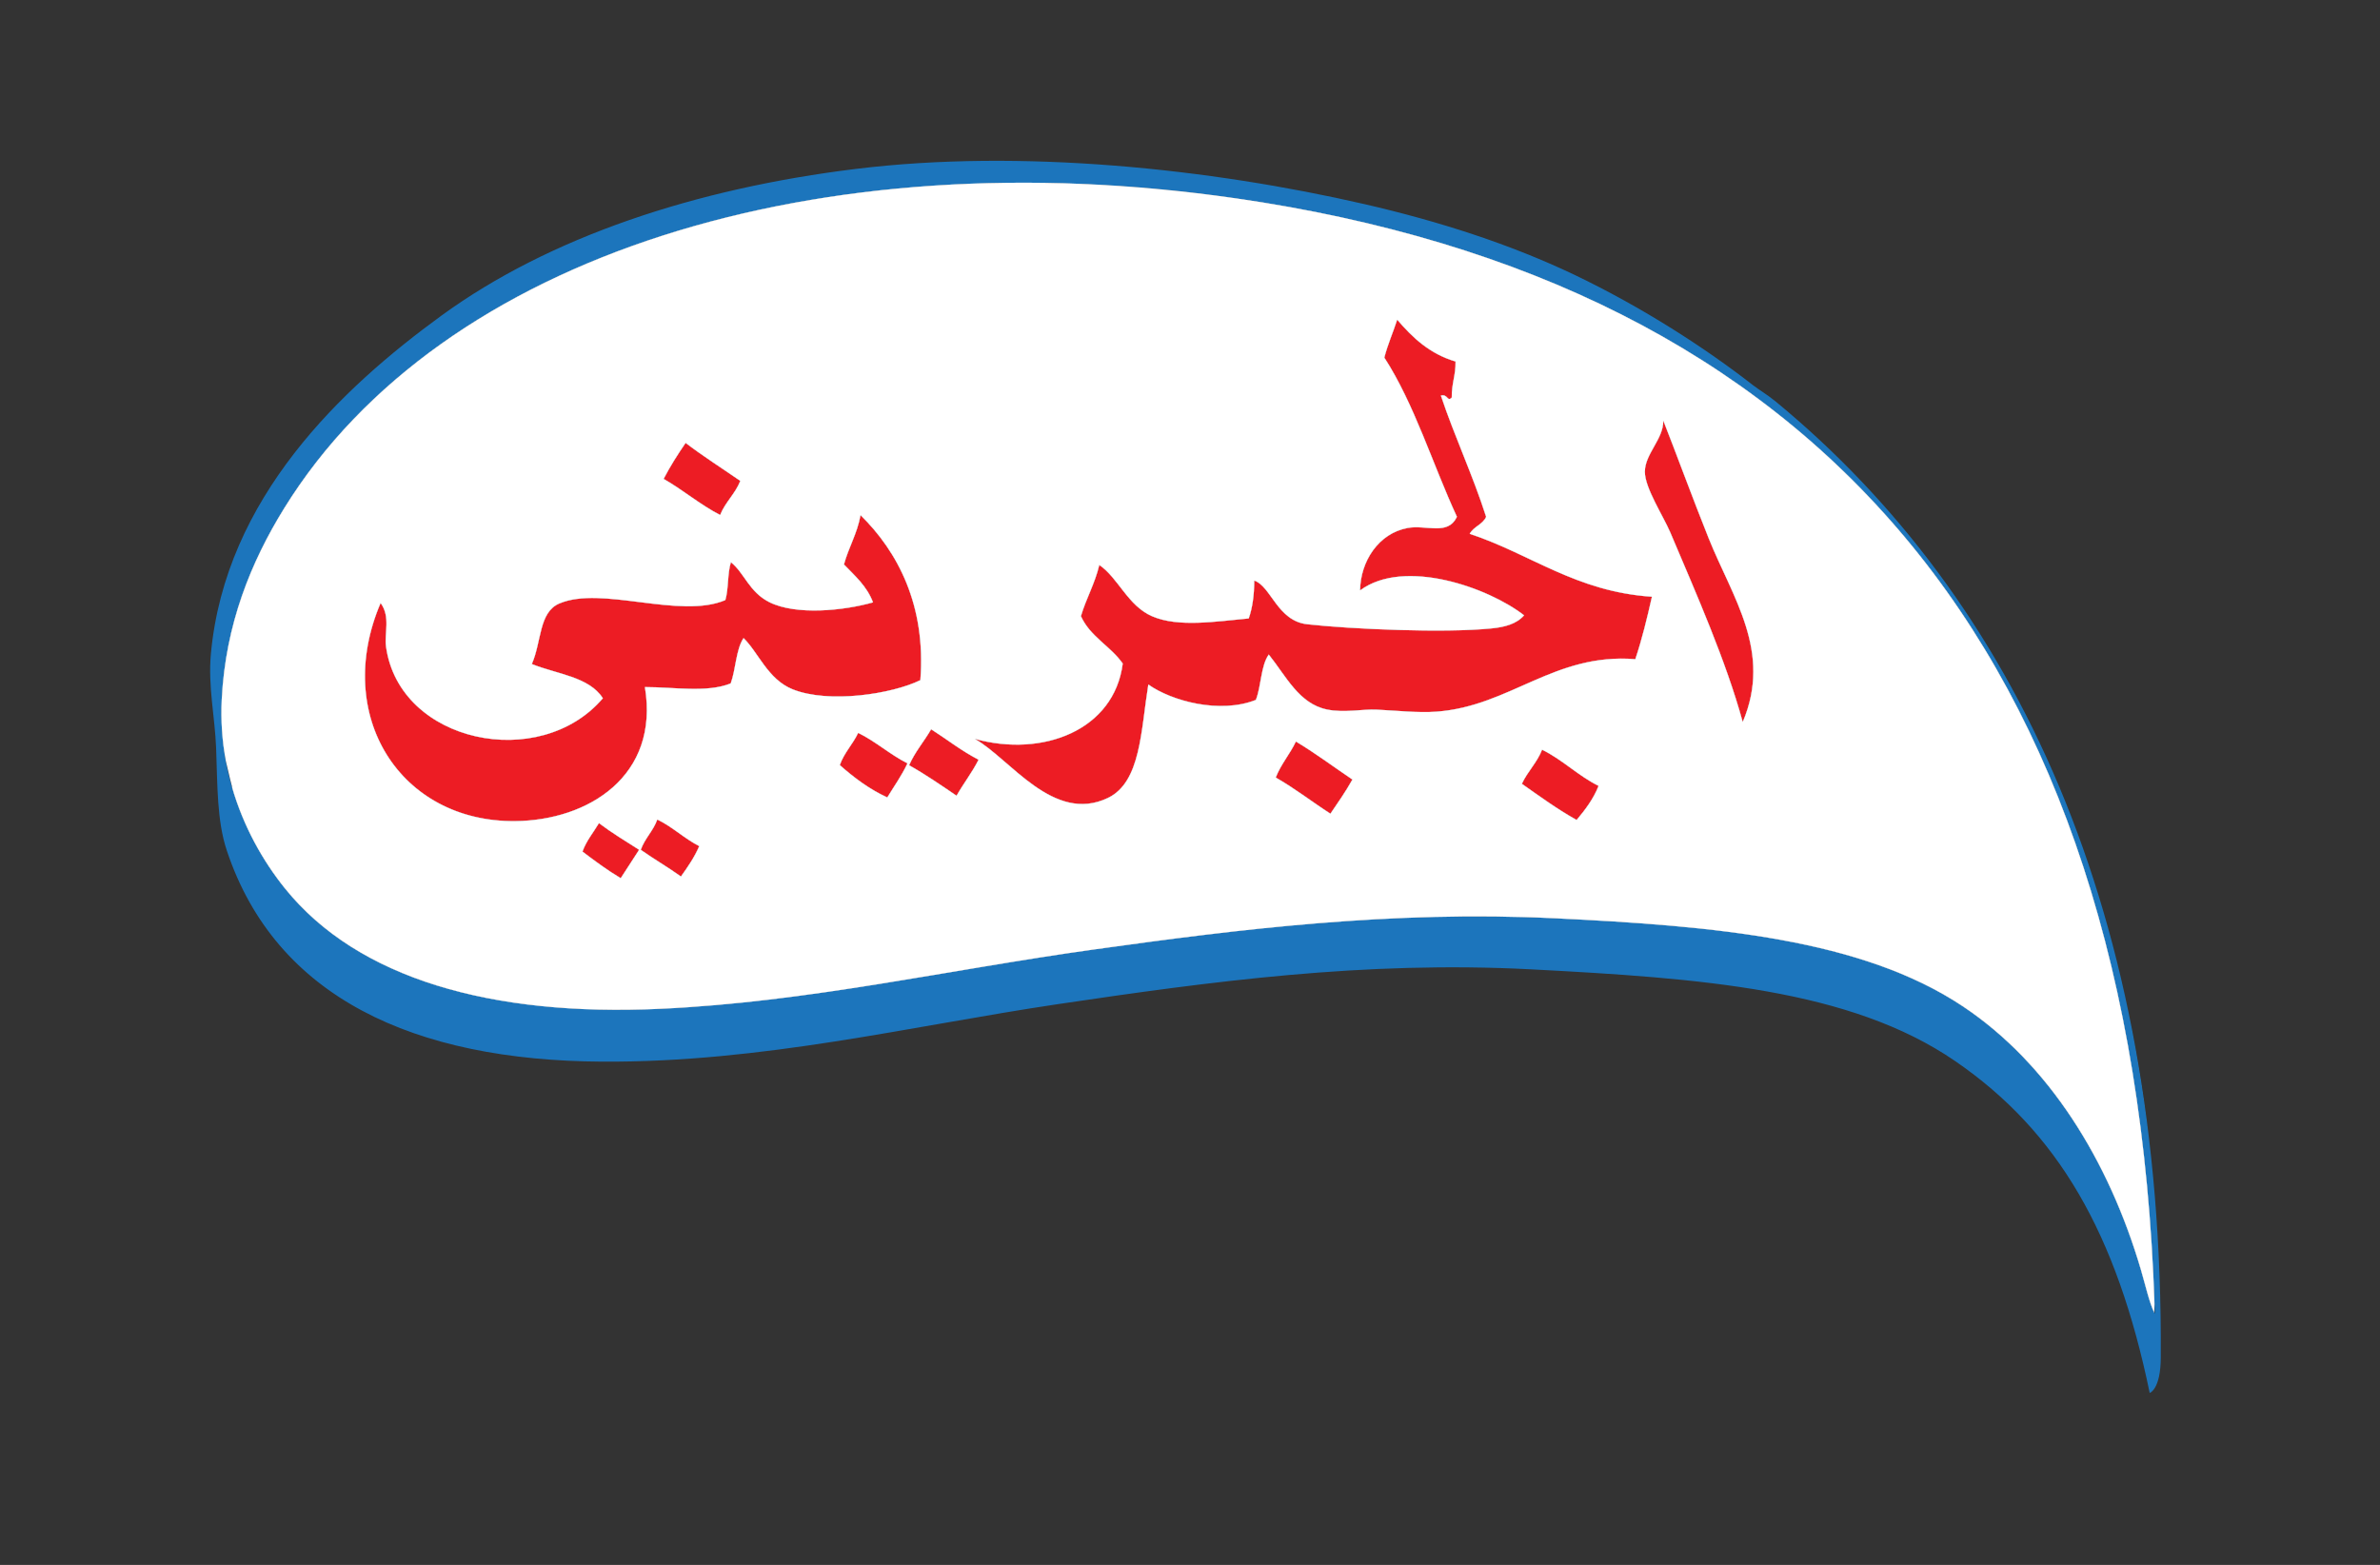 <?xml version="1.0" encoding="UTF-8"?>
<svg id="Layer_1" xmlns="http://www.w3.org/2000/svg" version="1.1" viewBox="0 0 595.28 391.44">
  <rect x="0" y="0" width="595.28" height="391.44" fill="#333333" stroke="none"/>
  <!-- Generator: Adobe Illustrator 29.0.1, SVG Export Plug-In . SVG Version: 2.1.0 Build 192)  -->
  <defs>
    <style>
      .st0 {
        fill: #fff;
      }

      .st0, .st1, .st2 {
        fill-rule: evenodd;
      }

      .st1 {
        fill: #1c75bc;
      }

      .st2 {
        fill: #ed1c24;
      }
    </style>
  </defs>
  <path class="st0" d="M159.84,212.56c-1.52,2.36-3.06,4.72-4.59,7.09-3.38-2.02-6.49-4.33-9.55-6.65,1-2.76,2.73-4.75,4.11-7.09,3.17,2.39,6.62,4.49,10.03,6.65Z"/>
  <path class="st0" d="M174.88,211.65c-1.22,2.81-2.88,5.22-4.57,7.57-3.24-2.32-6.77-4.36-10.03-6.66,1.04-2.89,3.1-4.69,4.13-7.56,3.83,1.86,6.7,4.72,10.47,6.65Z"/>
  <path class="st0" d="M185.15,120.29c-1.29,3.25-3.74,5.28-5.04,8.51-5.07-2.63-9.21-6.22-14.11-9.02,1.65-3.18,3.53-6.12,5.49-8.98,4.38,3.35,9.1,6.33,13.66,9.49h0Z"/>
  <path class="st0" d="M226.96,190.94c-1.45,3.09-3.34,5.71-5.04,8.51-4.54-2.09-8.31-4.96-11.86-8.08,1.11-3.12,3.23-5.17,4.59-8.04,4.44,2.18,7.9,5.39,12.31,7.61Z"/>
  <path class="st0" d="M230.19,170.12c-7.08,3.48-22.86,5.92-31.94,2.29-6.22-2.5-8.62-9.34-12.28-12.82-1.93,2.9-1.92,7.81-3.22,11.35-5.95,2.38-14.08.91-21.46.91,3.7,22.26-14.19,33.37-32.46,33.53-28.75.25-45.63-26.42-33.63-54.53,2.52,3.47.88,7.52,1.34,10.88,3.33,24.18,38.54,31.42,54.26,12.93-3.44-5.41-11.53-6.04-17.77-8.57,2.47-5.6,1.72-12.93,6.88-15.13,10.6-4.52,30.09,4.01,41.52-.85.83-2.76.51-6.74,1.39-9.47,3.36,2.71,4.55,7.45,9.56,9.97,6.73,3.4,18.79,2.13,25.99.07-1.53-4.08-4.53-6.65-7.27-9.49,1.18-4.32,3.29-7.63,4.14-12.31,9.29,9.11,16.41,22.58,14.95,41.24Z"/>
  <path class="st0" d="M244.74,190.03c-1.61,3.22-3.76,5.91-5.49,8.99-3.86-2.62-7.7-5.28-11.85-7.61,1.47-3.37,3.73-5.91,5.5-8.98,3.96,2.53,7.57,5.4,11.84,7.6h0Z"/>
  <path class="st0" d="M338.25,194.99c-1.68,3.01-3.61,5.75-5.49,8.52-4.61-2.96-8.85-6.3-13.66-9.03,1.31-3.36,3.53-5.8,5.03-8.99,4.93,2.95,9.41,6.33,14.12,9.5Z"/>
  <path class="st0" d="M399.82,196.58c-1.33,3.34-3.36,5.97-5.48,8.51-4.85-2.71-9.23-5.91-13.68-9.04,1.44-3.1,3.77-5.25,5.05-8.51,5.17,2.54,8.96,6.49,14.11,9.04h0Z"/>
  <path class="st0" d="M413.17,149.27c-1.21,5.37-2.5,10.68-4.15,15.6-20.28-1.63-31.31,11.78-49.74,13.13-4.53.34-9.76-.25-15.06-.51-3.24-.16-8.08.86-12.31-.03-7.03-1.44-10.28-8.43-14.57-13.76-2.01,2.82-1.87,7.86-3.23,11.36-8.96,3.56-21.06.3-26.9-3.86-1.86,11.54-1.88,24.44-10.1,28.38-13.66,6.55-24.55-9.91-33.26-14.75,16.99,4.68,34.83-2.17,36.98-18.86-3.06-4.38-8.13-6.7-10.46-11.85,1.33-4.48,3.48-8.08,4.59-12.78,4.66,3.12,7.13,10.21,13.21,12.82,6.57,2.83,15.97,1.29,24.17.54.94-2.67,1.37-5.86,1.38-9.47,4.16,1.38,5.75,10.08,13.22,10.92,11,1.23,34.27,2.24,46.06,1.05,3.31-.32,6.31-1.09,8.22-3.29-8.9-6.95-29.98-14.43-41.03-6.25.09-7.24,4.62-14.25,11.89-15.59,4.64-.86,10.1,2.04,12.33-2.82-6.11-13.2-10.59-28.1-18.15-39.81.87-3.35,2.18-6.27,3.21-9.46,3.85,4.53,8.17,8.56,14.58,10.45.07,3.42-1.02,5.59-.94,8.99-1.12,1.21-.97-.98-2.73-.48,3.48,10.41,7.95,19.81,11.32,30.33-.85,1.95-3.14,2.41-4.11,4.26,15.35,5.07,26.54,14.47,45.58,15.74h0Z"/>
  <path class="st0" d="M435.89,180.57c-4.2-15.31-11.47-31.72-18.11-47.39-1.79-4.19-6.37-11.14-6.36-15.18.02-4.5,4.68-8.18,4.6-12.77,3.11,7.88,7.28,19.28,11.33,29.39,5.98,14.91,15.97,28.36,8.54,45.95h0Z"/>
  <path class="st0" d="M538.8,328.28c-.52,10.53-1.57,16.42-1.57,16.42l-1.36-10.08c-1.81-13.81-20.22-54.77-20.22-54.77-38.71-57.7-194.6-42.72-194.6-42.72,0,0-36.54,2.79-147.11,19.33-107.03,16-115.48-55-115.91-59.57,2.83,9.81,7.68,18.45,13.28,25.39,18.15,22.47,51.48,32.04,93.9,30.06,37.03-1.72,71.65-9.73,108.62-14.87,36.62-5.12,74.29-9.74,114.98-7.78,40.23,1.93,76.83,5.19,102.11,22.02,21.54,14.35,36.54,38.62,44.56,65.93,1.1,3.73,2.11,8.26,3.32,10.64h0Z"/>
  <path class="st0" d="M538.89,326.26c-5.53-163.72-84.25-255.64-229.94-276.68-103.76-14.99-198.53,13.95-237.87,77.54-8.32,13.45-14.68,29.08-15.62,47.78-.27,5.33.11,10.48,1.01,15.38-.89-4.06-1.89-9.28-2.12-13.31-.44-7.69,3.3-29.28,3.3-29.28,30.27-82.49,138.07-100.46,138.07-100.46,221.57-17.69,295.78,84.72,323.81,162.07,18.55,51.17,20.3,93.9,19.36,116.96h0Z"/>
  <g>
    <g>
      <path class="st2" d="M413.17,149.27c-1.21,5.37-2.5,10.68-4.15,15.6-20.28-1.63-31.31,11.78-49.74,13.13-4.53.34-9.76-.25-15.06-.51-3.24-.16-8.08.86-12.31-.03-7.03-1.44-10.28-8.43-14.57-13.76-2.01,2.82-1.87,7.86-3.23,11.36-8.96,3.56-21.06.3-26.9-3.86-1.86,11.54-1.88,24.44-10.1,28.38-13.66,6.55-24.55-9.91-33.26-14.75,16.99,4.68,34.83-2.17,36.98-18.86-3.06-4.38-8.13-6.7-10.46-11.85,1.33-4.48,3.48-8.08,4.59-12.78,4.66,3.12,7.13,10.21,13.21,12.82,6.57,2.83,15.97,1.29,24.17.54.94-2.67,1.37-5.86,1.38-9.47,4.16,1.38,5.75,10.08,13.22,10.92,11,1.23,34.27,2.24,46.06,1.05,3.31-.32,6.31-1.09,8.22-3.29-8.9-6.95-29.98-14.43-41.03-6.25.09-7.24,4.62-14.25,11.89-15.59,4.64-.86,10.1,2.04,12.33-2.82-6.11-13.2-10.59-28.1-18.15-39.81.87-3.35,2.18-6.27,3.21-9.46,3.85,4.53,8.17,8.56,14.58,10.45.07,3.42-1.02,5.59-.94,8.99-1.12,1.21-.97-.98-2.73-.48,3.48,10.41,7.95,19.81,11.32,30.33-.85,1.95-3.14,2.41-4.11,4.26,15.35,5.07,26.54,14.47,45.58,15.74h0Z"/>
      <path class="st2" d="M435.89,180.57c-4.2-15.31-11.47-31.72-18.11-47.39-1.79-4.19-6.37-11.14-6.36-15.18.02-4.5,4.68-8.18,4.6-12.77,3.11,7.88,7.28,19.28,11.33,29.39,5.98,14.91,15.97,28.36,8.54,45.95h0Z"/>
      <path class="st2" d="M185.15,120.29c-1.29,3.25-3.74,5.28-5.04,8.51-5.07-2.63-9.21-6.22-14.11-9.02,1.65-3.18,3.53-6.12,5.49-8.98,4.38,3.35,9.1,6.33,13.66,9.49h0Z"/>
      <path class="st2" d="M230.19,170.12c-7.08,3.48-22.86,5.92-31.94,2.29-6.22-2.5-8.62-9.34-12.28-12.82-1.93,2.9-1.92,7.81-3.22,11.35-5.95,2.38-14.08.91-21.46.91,3.7,22.26-14.19,33.37-32.46,33.53-28.75.25-45.63-26.42-33.63-54.53,2.52,3.47.88,7.52,1.34,10.88,3.33,24.18,38.54,31.42,54.26,12.93-3.44-5.41-11.53-6.04-17.77-8.57,2.47-5.6,1.72-12.93,6.88-15.13,10.6-4.52,30.09,4.01,41.52-.85.83-2.76.51-6.74,1.39-9.47,3.36,2.71,4.55,7.45,9.56,9.97,6.73,3.4,18.79,2.13,25.99.07-1.53-4.08-4.53-6.65-7.27-9.49,1.18-4.32,3.29-7.63,4.14-12.31,9.29,9.11,16.41,22.58,14.95,41.24Z"/>
      <path class="st2" d="M244.74,190.03c-1.61,3.22-3.76,5.91-5.49,8.99-3.86-2.62-7.7-5.28-11.85-7.61,1.47-3.37,3.73-5.91,5.5-8.98,3.96,2.53,7.57,5.4,11.84,7.6h0Z"/>
      <path class="st2" d="M226.96,190.94c-1.45,3.09-3.34,5.71-5.04,8.51-4.54-2.09-8.31-4.96-11.86-8.08,1.11-3.12,3.23-5.17,4.59-8.04,4.44,2.18,7.9,5.39,12.31,7.61Z"/>
      <path class="st2" d="M338.25,194.99c-1.68,3.01-3.61,5.75-5.49,8.52-4.61-2.96-8.85-6.3-13.66-9.03,1.31-3.36,3.53-5.8,5.03-8.99,4.93,2.95,9.41,6.33,14.12,9.5Z"/>
      <path class="st2" d="M399.82,196.58c-1.33,3.34-3.36,5.97-5.48,8.51-4.85-2.71-9.23-5.91-13.68-9.04,1.44-3.1,3.77-5.25,5.05-8.51,5.17,2.54,8.96,6.49,14.11,9.04h0Z"/>
      <path class="st2" d="M174.88,211.65c-1.22,2.81-2.88,5.22-4.57,7.57-3.24-2.32-6.77-4.36-10.03-6.66,1.04-2.89,3.1-4.69,4.13-7.56,3.83,1.86,6.7,4.72,10.47,6.65Z"/>
      <path class="st2" d="M159.84,212.56c-1.52,2.36-3.06,4.72-4.59,7.09-3.38-2.02-6.49-4.33-9.55-6.65,1-2.76,2.73-4.75,4.11-7.09,3.17,2.39,6.62,4.49,10.03,6.65Z"/>
    </g>
    <path class="st1" d="M444.3,100.57c-2.28-1.89-4.39-3.08-5.91-4.27-11.69-9.13-27.55-19.42-44.64-27.58-15.96-7.6-33.6-13.31-52.42-17.65-38.76-8.91-86.01-13.88-127.25-8.82-40.01,4.9-76.61,16.99-103.65,36.68-24.91,18.13-54.07,45.53-57.68,84.6-.75,8.22,1.01,15.69,1.31,23.68.35,9.23.17,18.07,2.68,25.57,12.25,36.68,46.79,52.51,93.85,52.77,40.14.24,77.17-8.9,114.07-14.39,37.96-5.63,76.57-10.88,118.18-8.7,42.54,2.23,79.91,4.89,106.23,22.98,25.62,17.6,40.34,43,48.61,82.98,0,0,2.78-.86,2.77-9,.67-111.29-36.35-189.47-96.15-238.85h0ZM538.8,328.28c-1.21-2.38-2.22-6.91-3.32-10.64-8.02-27.31-23.02-51.58-44.56-65.93-25.28-16.83-61.88-20.09-102.11-22.02-40.69-1.96-78.36,2.66-114.98,7.78-36.97,5.14-71.59,13.15-108.62,14.87-42.42,1.98-75.75-7.59-93.9-30.06-5.6-6.94-10.45-15.58-13.28-25.39-.61-2.1-1.13-4.25-1.53-6.46,0-.05-.02-.1-.03-.15-.9-4.9-1.28-10.05-1.01-15.38.94-18.7,7.3-34.33,15.62-47.78,39.34-63.59,134.11-92.53,237.87-77.54,145.69,21.04,224.41,112.96,229.94,276.68.03.78.06,1.56.08,2.34-.06-.1-.12-.21-.17-.32h0Z"/>
    <path class="st0" d="M308.95,49.58c-103.76-14.99-198.53,13.95-237.87,77.54-8.32,13.45-14.68,29.08-15.62,47.78-.27,5.33.11,10.48,1.01,15.38,0,.05.02.1.03.15.8,3.59,1.51,6.23,1.51,6.23,0,0,0,.08.02.23,2.83,9.81,7.68,18.45,13.28,25.39,18.15,22.47,51.48,32.04,93.9,30.06,37.03-1.72,71.65-9.73,108.62-14.87,36.62-5.12,74.29-9.74,114.98-7.78,40.23,1.93,76.83,5.19,102.11,22.02,21.54,14.35,36.54,38.62,44.56,65.93,1.1,3.73,2.11,8.26,3.32,10.64.03-.65.06-1.33.09-2.02-5.53-163.72-84.25-255.64-229.94-276.68h0ZM171.49,110.8c4.38,3.35,9.1,6.33,13.66,9.49-1.29,3.25-3.74,5.28-5.04,8.51-5.07-2.63-9.21-6.22-14.11-9.02,1.65-3.18,3.53-6.12,5.49-8.98h0ZM155.25,219.65c-3.38-2.02-6.49-4.33-9.55-6.65,1-2.76,2.73-4.75,4.11-7.09,3.17,2.39,6.62,4.49,10.03,6.65-1.52,2.36-3.06,4.72-4.59,7.09ZM170.31,219.22c-3.24-2.32-6.77-4.36-10.03-6.66,1.04-2.89,3.1-4.69,4.13-7.56,3.83,1.86,6.7,4.72,10.47,6.65-1.22,2.81-2.88,5.22-4.57,7.57ZM185.97,159.59c-1.93,2.9-1.92,7.81-3.22,11.35-5.95,2.38-14.08.91-21.46.91,3.7,22.26-14.19,33.37-32.46,33.53-28.75.25-45.63-26.42-33.63-54.53,2.52,3.47.88,7.52,1.34,10.88,3.33,24.18,38.54,31.42,54.26,12.93-3.44-5.41-11.53-6.04-17.77-8.57,2.47-5.6,1.72-12.93,6.88-15.13,10.6-4.52,30.09,4.01,41.52-.85.83-2.76.51-6.74,1.39-9.47,3.36,2.71,4.55,7.45,9.56,9.97,6.73,3.4,18.79,2.13,25.99.07-1.53-4.08-4.53-6.65-7.27-9.49,1.18-4.32,3.29-7.63,4.14-12.31,9.29,9.11,16.41,22.58,14.95,41.24-7.08,3.48-22.86,5.92-31.94,2.29-6.22-2.5-8.62-9.34-12.28-12.82ZM221.92,199.45c-4.54-2.09-8.31-4.96-11.86-8.08,1.11-3.12,3.23-5.17,4.59-8.04,4.44,2.18,7.9,5.39,12.31,7.61-1.45,3.09-3.34,5.71-5.04,8.51ZM239.25,199.02c-3.86-2.62-7.7-5.28-11.85-7.61,1.47-3.37,3.73-5.91,5.5-8.98,3.96,2.53,7.57,5.4,11.84,7.6-1.61,3.22-3.76,5.91-5.49,8.99h0ZM332.76,203.51c-4.61-2.96-8.85-6.3-13.66-9.03,1.31-3.36,3.53-5.8,5.03-8.99,4.93,2.95,9.41,6.33,14.12,9.5-1.68,3.01-3.61,5.75-5.49,8.52ZM394.34,205.09c-4.85-2.71-9.23-5.91-13.68-9.04,1.44-3.1,3.77-5.25,5.05-8.51,5.17,2.54,8.96,6.49,14.11,9.04-1.33,3.34-3.36,5.97-5.48,8.51h0ZM409.02,164.87c-20.28-1.63-31.31,11.78-49.74,13.13-4.53.34-9.76-.25-15.06-.51-3.24-.16-8.08.86-12.31-.03-7.03-1.44-10.28-8.43-14.57-13.76-2.01,2.82-1.87,7.86-3.23,11.36-8.96,3.56-21.06.3-26.9-3.86-1.86,11.54-1.88,24.44-10.1,28.38-13.66,6.55-24.55-9.91-33.26-14.75,16.99,4.68,34.83-2.17,36.98-18.86-3.06-4.38-8.13-6.7-10.46-11.85,1.33-4.48,3.48-8.08,4.59-12.78,4.66,3.12,7.13,10.21,13.21,12.82,6.57,2.83,15.97,1.29,24.17.54.94-2.67,1.37-5.86,1.38-9.47,4.16,1.38,5.75,10.08,13.22,10.92,11,1.23,34.27,2.24,46.06,1.05,3.31-.32,6.31-1.09,8.22-3.29-8.9-6.95-29.98-14.43-41.03-6.25.09-7.24,4.62-14.25,11.89-15.59,4.64-.86,10.1,2.04,12.33-2.82-6.11-13.2-10.59-28.1-18.15-39.81.87-3.35,2.18-6.27,3.21-9.46,3.85,4.53,8.17,8.56,14.58,10.45.07,3.42-1.02,5.59-.94,8.99-1.12,1.21-.97-.98-2.73-.48,3.48,10.41,7.95,19.81,11.32,30.33-.85,1.95-3.14,2.41-4.11,4.26,15.35,5.07,26.54,14.47,45.58,15.74-1.21,5.37-2.5,10.68-4.15,15.6ZM435.89,180.57c-4.2-15.31-11.47-31.72-18.11-47.39-1.79-4.19-6.37-11.14-6.36-15.18.02-4.5,4.68-8.18,4.6-12.77,3.11,7.88,7.28,19.28,11.33,29.39,5.98,14.91,15.97,28.36,8.54,45.95h0Z"/>
  </g>
</svg>